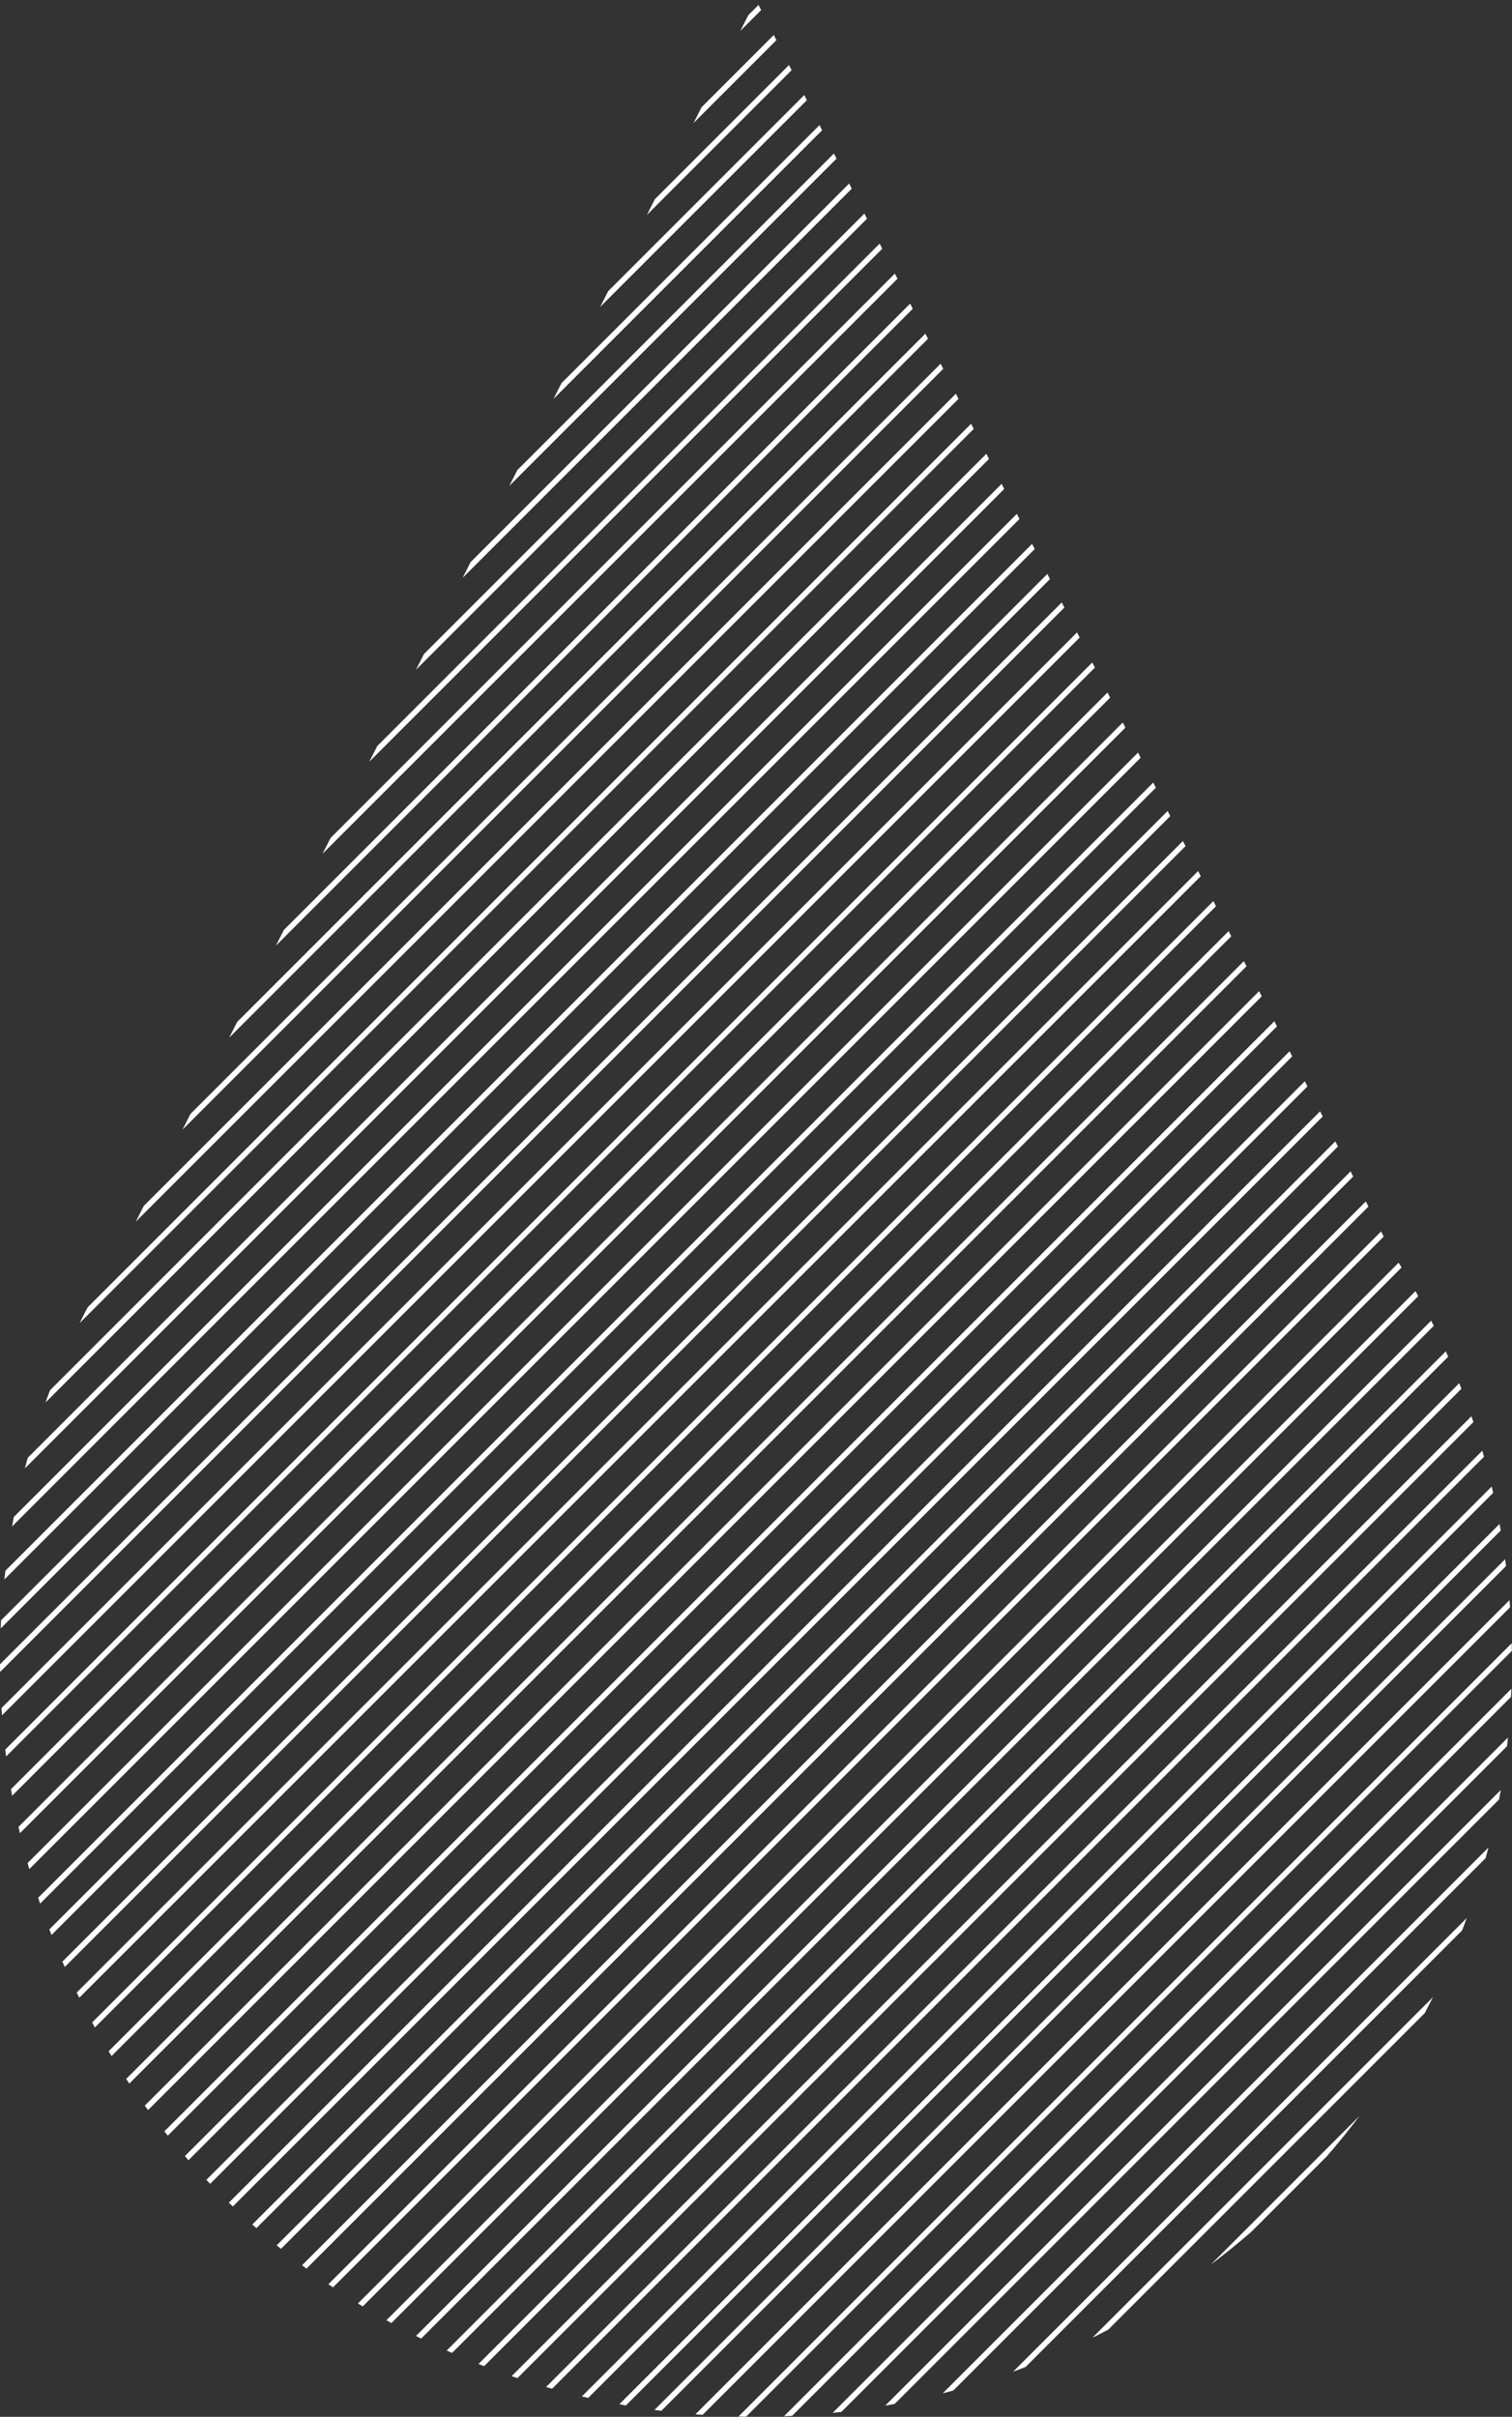 <svg id="Layer_1" data-name="Layer 1" xmlns="http://www.w3.org/2000/svg" viewBox="0 0 275.62 440.52"><rect x="0" y="0" width="275.62" height="440.52" fill="#333333" stroke="none"/><defs><style>.cls-1,.cls-3{fill:none}.cls-2{clip-path:url(#clip-path)}.cls-3{stroke:#fff;stroke-miterlimit:10}</style><clipPath id="clip-path"><path class="cls-1" d="M253.41 227.72L137.81 0 22.19 227.72a137.8 137.8 0 1 0 253.41 75 137.12 137.12 0 0 0-22.19-75z"/></clipPath></defs><title>module3_raindroplarge</title><g class="cls-2"><path class="cls-3" d="M-52.96 349.2L205.18 91.06M-57.08 345.07L233.46 54.52M-61.21 340.94L229.33 50.4M36.79 440.13L308.8 168.12M32.66 436l272.01-272M28.54 431.87l272-272M-65.34 336.82L225.21 46.27M-69.46 332.69L221.08 42.14M-73.59 328.56L216.95 38.02M-77.72 324.44L212.83 33.89M-81.84 320.31L208.7 29.76M-85.97 316.18L204.57 25.64M-90.1 312.06L200.45 21.51M-94.22 307.93L196.32 17.38M-98.35 303.8L192.2 13.26m-294.68 286.42L188.07 9.13M-106.6 295.55L183.94 5.01m-294.67 286.41L179.82.88m-294.45 286.64L175.92-3.02M-118.76 283.4L171.79-7.15m-294.67 286.42L167.66-11.27m-294.67 286.41L163.54-15.4m-294.68 286.42L159.41-19.53m-294.67 286.42L155.28-23.65m-294.67 286.42L151.16-27.78M24.41 427.75l272.01-272.01M20.29 423.62l272-272M16.16 419.49l272-272M12.03 415.37l272.01-272.01M7.91 411.24l272-272M3.78 407.11l272-272M-.35 402.99l272.01-272.01M-4.47 398.86l272-272M-8.6 394.74l272-272.01M65.19 486.64L372.8 179.03M61.06 482.52l307.61-307.61M56.94 478.39l307.61-307.61M52.81 474.27l307.61-307.62M48.68 470.14l307.61-307.61M44.56 466.01L352.17 158.4M40.43 461.89l307.61-307.62M36.3 457.76l307.62-307.61M32.18 453.63l307.61-307.61M94 514.79l340.03-340.03M89.88 510.67l340.03-340.03M85.75 506.54l340.03-340.03M81.62 502.41l340.03-340.03M77.5 498.29l340.03-340.03M73.37 494.16L413.4 154.13M69.24 490.03L409.27 150M120.13 563.57l384.55-384.54M116.01 559.45l384.54-384.54M111.88 555.32l384.54-384.54M107.75 551.2L492.3 166.65M103.63 547.07l384.54-384.54M99.5 542.94L484.04 158.4M95.38 538.82l384.54-384.55M91.25 534.69l384.54-384.54M87.12 530.56l384.54-384.54M-12.73 390.61L259.28 118.6M-16.85 386.48l272-272M-20.98 382.36l272-272.01m-275.9 268.11l272-272.01M-29.01 374.33l272.01-272M-33.13 370.2l272-272M-37.26 366.08L234.75 94.07M-41.39 361.95l272.01-272M-45.51 357.82l272-272M-49.64 353.7L222.37 81.69"/></g></svg>